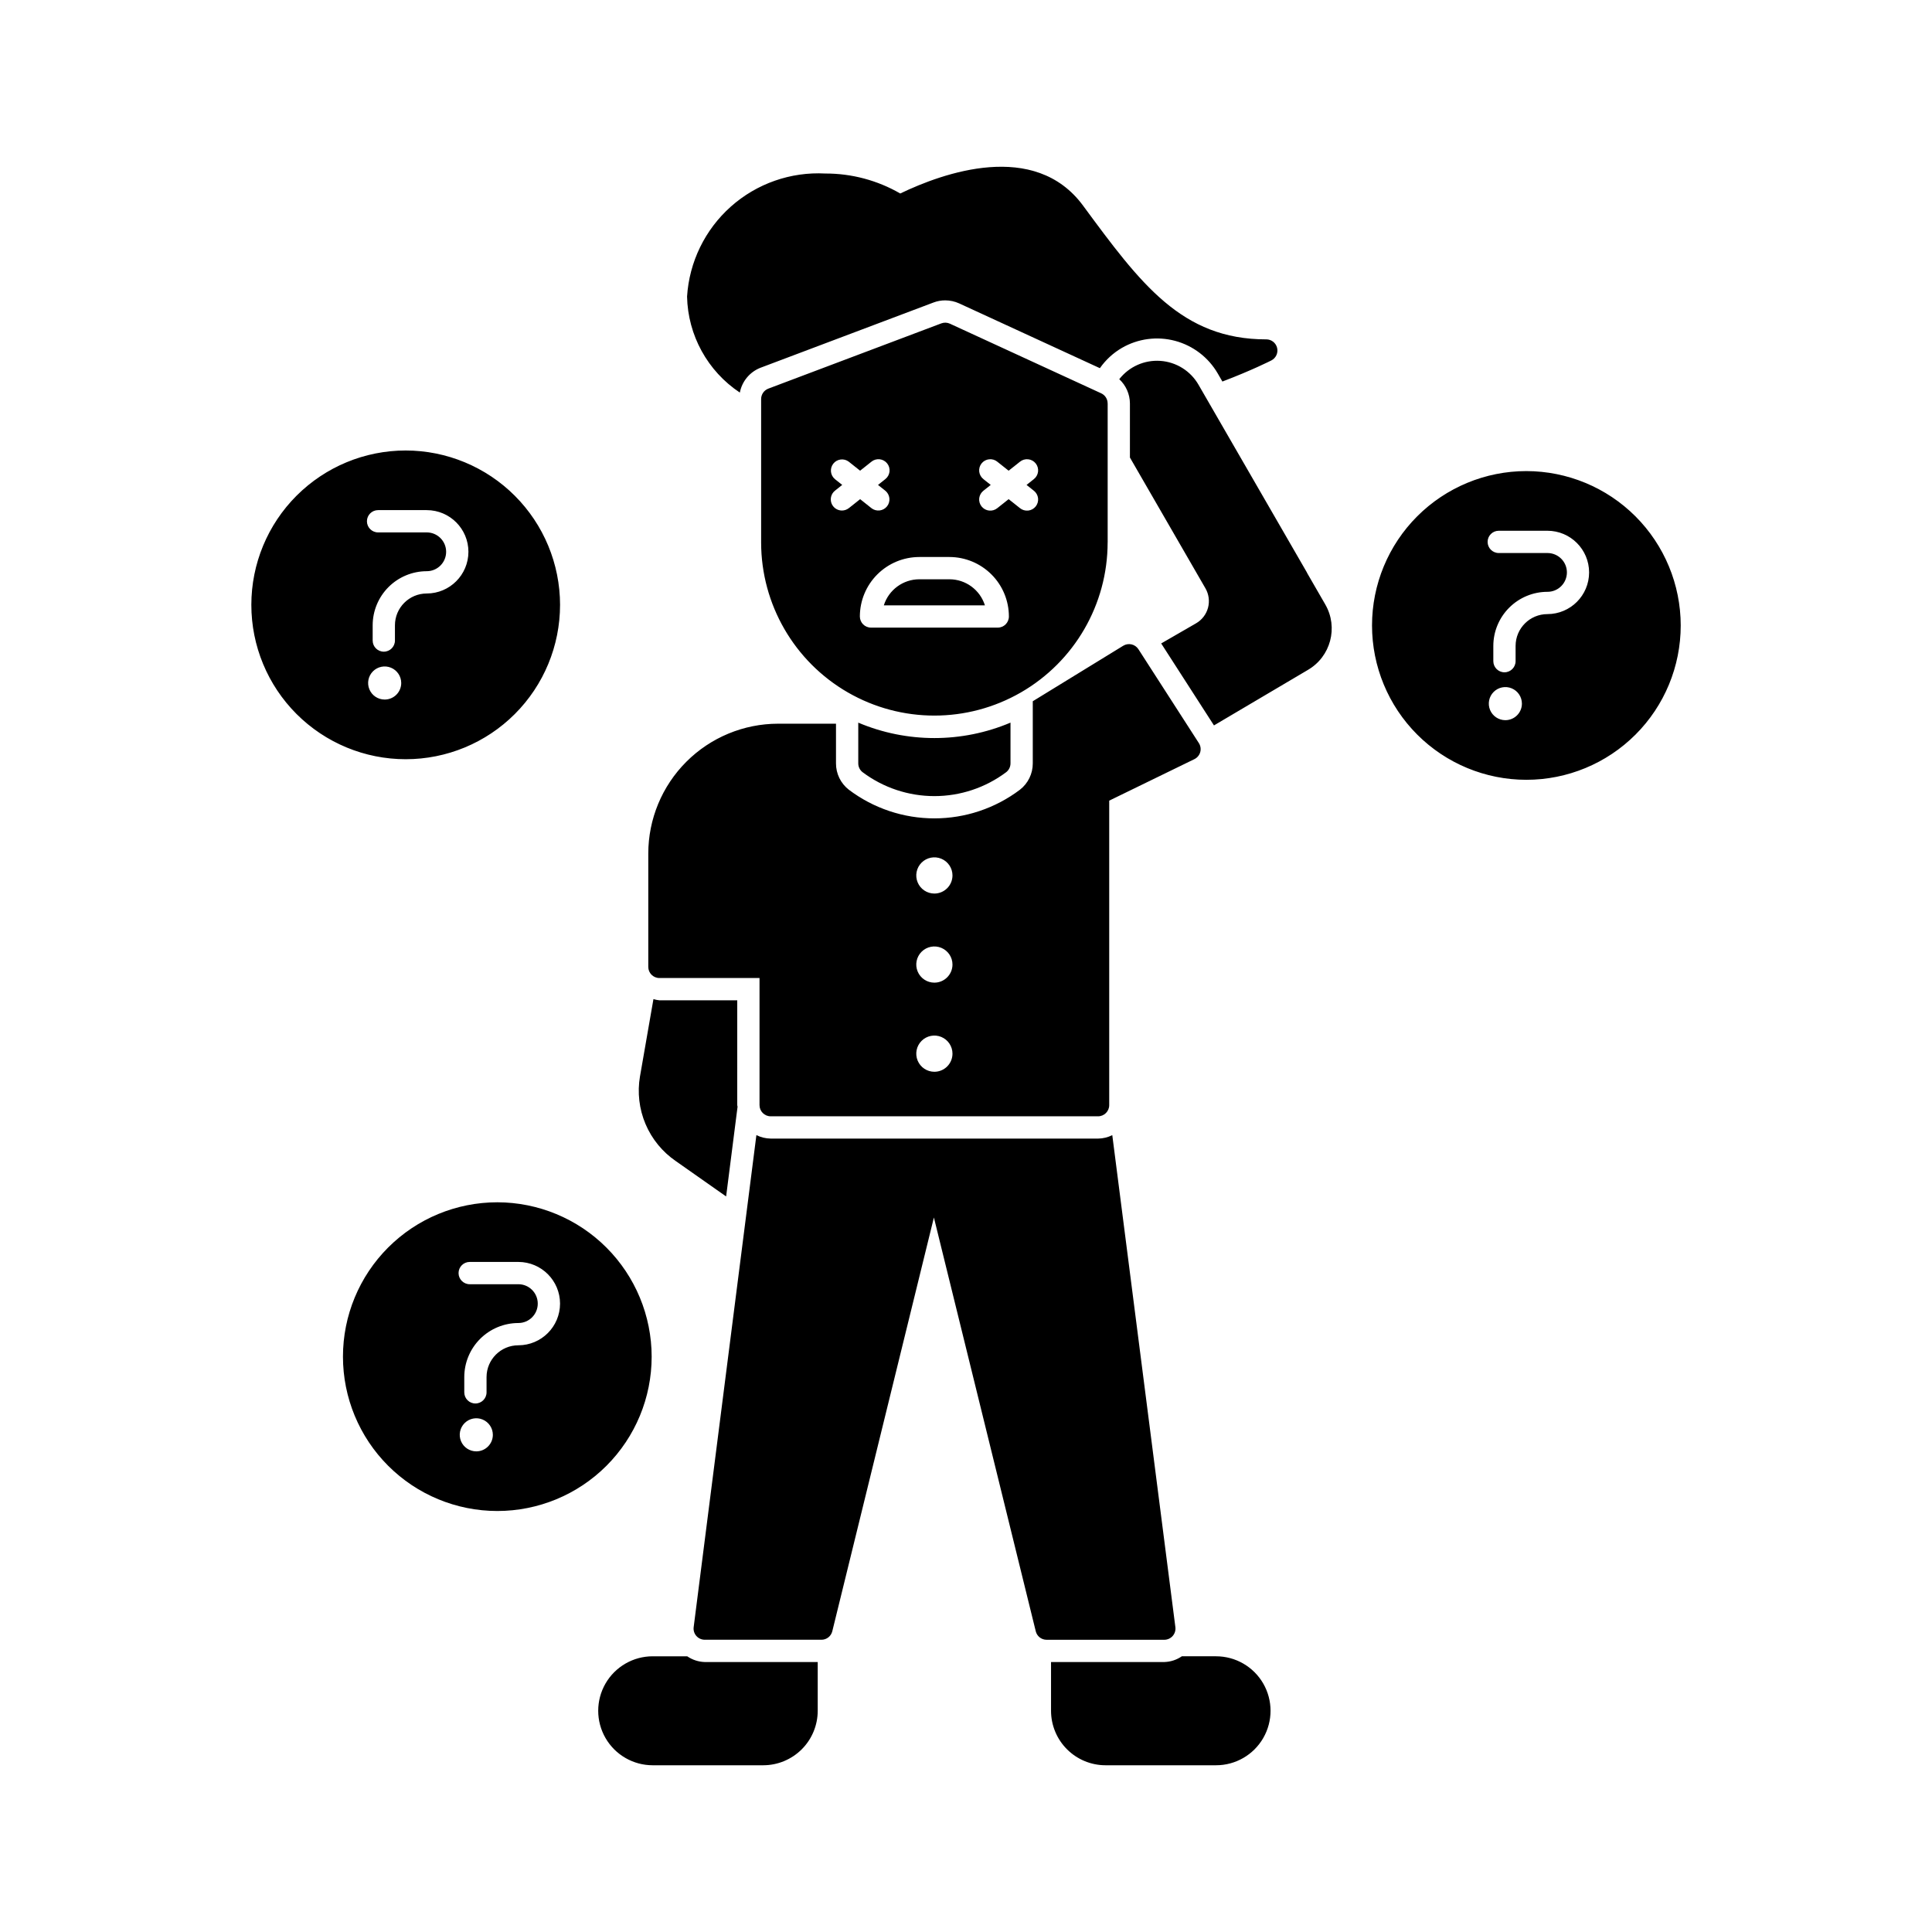 <?xml version="1.0" encoding="UTF-8"?>
<!-- Uploaded to: SVG Repo, www.svgrepo.com, Generator: SVG Repo Mixer Tools -->
<svg fill="#000000" width="800px" height="800px" version="1.1" viewBox="144 144 512 512" xmlns="http://www.w3.org/2000/svg">
 <path d="m435.48 241.57-37.277-17.16c-1.164-0.531-2.43-0.809-3.707-0.809-1.066-0.004-2.125 0.191-3.117 0.57l-45.848 17.293h-0.004c-2.828 1.109-4.891 3.59-5.461 6.574-8.547-5.676-13.77-15.18-13.988-25.438 0.574-9.168 4.746-17.738 11.605-23.848 6.863-6.106 15.859-9.258 25.031-8.766 6.973-0.02 13.824 1.805 19.859 5.293 11.328-5.449 35.621-14.207 48.457 3.227 15.246 20.684 26.105 35.434 48.547 35.434l0.004-0.004c1.363 0 2.547 0.934 2.867 2.262 0.32 1.324-0.312 2.695-1.523 3.32-0.273 0.137-5.176 2.629-12.977 5.594l-1.223-2.121c-2.469-4.266-6.531-7.379-11.293-8.656-4.762-1.277-9.836-0.609-14.105 1.855-2.316 1.348-4.312 3.184-5.848 5.379zm-64.031 93.938v10.801c0 0.91 0.422 1.77 1.141 2.328 5.492 4.117 12.168 6.34 19.031 6.34 6.863 0 13.539-2.223 19.031-6.34 0.719-0.559 1.137-1.418 1.141-2.328v-10.805c-12.895 5.453-27.449 5.453-40.344 0.004zm90.625 7.82v-0.004c-0.227 0.812-0.793 1.488-1.551 1.859l-22.57 10.996v80.699c0 1.629-1.324 2.953-2.953 2.953h-86.766c-1.629 0-2.953-1.324-2.953-2.953v-33.691h-26.527c-1.633 0-2.953-1.32-2.953-2.949v-30.047c0.012-9.121 3.637-17.867 10.086-24.316 6.449-6.449 15.195-10.078 24.316-10.086h15.344v10.52c-0.008 2.731 1.254 5.312 3.414 6.984 6.531 4.926 14.488 7.59 22.668 7.586 8.184 0 16.141-2.668 22.668-7.598 2.148-1.672 3.406-4.246 3.398-6.973v-16.469l23.969-14.707c1.371-0.836 3.156-0.43 4.027 0.918l16.02 24.879 0.004 0.004c0.453 0.711 0.582 1.578 0.359 2.391zm-65.656 79.906c0-1.941-1.172-3.691-2.965-4.434-1.789-0.742-3.856-0.332-5.227 1.043-1.371 1.371-1.781 3.434-1.039 5.227 0.742 1.793 2.492 2.961 4.434 2.961 2.644-0.004 4.793-2.148 4.797-4.797zm0-23.617c0-1.941-1.172-3.688-2.965-4.43-1.789-0.742-3.856-0.332-5.227 1.039s-1.781 3.434-1.039 5.227c0.742 1.793 2.492 2.961 4.434 2.961 2.644-0.004 4.793-2.148 4.797-4.797zm0-23.617c0-1.938-1.172-3.688-2.965-4.43-1.789-0.742-3.856-0.332-5.227 1.039-1.371 1.371-1.781 3.438-1.039 5.227 0.742 1.793 2.492 2.965 4.434 2.965 2.644-0.004 4.793-2.152 4.797-4.801zm38.582 69.734h-86.766c-1.312-0.016-2.606-0.332-3.781-0.922l-16.625 130.41c-0.105 0.844 0.152 1.688 0.715 2.324 0.559 0.637 1.367 1 2.215 1.004h30.941c1.359 0 2.543-0.93 2.867-2.25l26.926-109.65 26.996 109.66c0.324 1.32 1.508 2.246 2.867 2.246h31.203c0.848-0.004 1.652-0.371 2.215-1.008 0.559-0.637 0.82-1.48 0.715-2.324l-16.723-130.4c-1.172 0.586-2.457 0.898-3.766 0.914zm-98.57 15.336 3.031-23.777c-0.008-0.145-0.086-0.27-0.086-0.414l0.004-27.785h-20.625c-0.539-0.055-1.07-0.164-1.586-0.324l-3.562 20.461-0.004 0.004c-0.73 4.269-0.223 8.656 1.465 12.645 1.691 3.988 4.488 7.406 8.066 9.848zm-5.672 123.38v0.004c-1.66-0.051-3.269-0.578-4.641-1.52h-9.148c-5.156 0-9.926 2.754-12.504 7.219-2.578 4.469-2.578 9.973 0 14.441 2.578 4.469 7.348 7.219 12.504 7.219h29.297c3.828-0.004 7.5-1.527 10.207-4.234s4.227-6.379 4.231-10.207v-12.918zm135.51-1.52h-9.07v0.004c-1.367 0.941-2.977 1.469-4.637 1.52h-30.027v12.918c0.004 3.828 1.523 7.5 4.231 10.207 2.707 2.707 6.379 4.231 10.207 4.234h29.297c5.156 0 9.926-2.75 12.504-7.219s2.578-9.973 0-14.441c-2.578-4.465-7.348-7.219-12.504-7.219zm-173.85-278.64c0 10.848-4.309 21.254-11.98 28.926-7.668 7.672-18.074 11.984-28.922 11.984-10.852 0-21.258-4.309-28.93-11.98s-11.98-18.078-11.98-28.926c0-10.852 4.309-21.254 11.98-28.926s18.074-11.984 28.926-11.984c10.844 0.012 21.242 4.324 28.91 11.992 7.672 7.672 11.984 18.066 11.996 28.914zm-42.094 20.715h0.004c0-1.773-1.07-3.375-2.711-4.055-1.637-0.676-3.523-0.301-4.777 0.953-1.254 1.254-1.629 3.141-0.949 4.777 0.676 1.641 2.277 2.707 4.051 2.707 2.422 0 4.383-1.965 4.387-4.383zm17.812-34.766v-0.004c-0.004-6.098-4.945-11.039-11.047-11.047h-12.895c-1.629 0-2.953 1.324-2.953 2.953 0 1.629 1.324 2.953 2.953 2.953h12.895c2.84 0 5.141 2.301 5.141 5.141 0 2.84-2.301 5.141-5.141 5.141-3.797 0.004-7.441 1.516-10.129 4.203-2.684 2.688-4.195 6.332-4.199 10.129v4.043c0 1.629 1.32 2.949 2.953 2.949 1.629 0 2.949-1.32 2.949-2.949v-4.043c0.004-4.648 3.773-8.422 8.426-8.426 6.098-0.008 11.039-4.949 11.047-11.047zm48.559 213.29c0 10.848-4.309 21.25-11.98 28.922-7.672 7.672-18.078 11.98-28.926 11.98-10.848-0.004-21.254-4.312-28.922-11.984-7.672-7.672-11.98-18.074-11.98-28.926 0-10.848 4.309-21.25 11.98-28.922s18.074-11.98 28.926-11.98c10.844 0.012 21.242 4.328 28.91 11.996 7.668 7.668 11.98 18.066 11.992 28.914zm-42.09 20.715h0.004c0-1.777-1.07-3.375-2.711-4.055-1.637-0.68-3.523-0.301-4.777 0.953-1.254 1.254-1.629 3.141-0.953 4.777 0.68 1.641 2.281 2.707 4.055 2.707 2.422-0.004 4.383-1.965 4.387-4.383zm17.812-34.77v-0.004c-0.008-6.098-4.949-11.035-11.047-11.043h-12.895c-1.629 0-2.953 1.324-2.953 2.953s1.324 2.953 2.953 2.953h12.895c2.84 0 5.141 2.301 5.141 5.141s-2.301 5.141-5.141 5.141c-3.797 0.004-7.441 1.516-10.129 4.199-2.688 2.688-4.199 6.328-4.203 10.129v4.043c0 1.633 1.32 2.953 2.953 2.953 1.629 0 2.949-1.32 2.949-2.953v-4.043c0.008-4.652 3.777-8.422 8.43-8.426 6.102-0.004 11.043-4.949 11.047-11.047zm296.99-179.72c0 10.848-4.309 21.254-11.98 28.922-7.672 7.672-18.078 11.98-28.926 11.98-10.848 0-21.254-4.312-28.922-11.98-7.672-7.672-11.98-18.078-11.98-28.926 0-10.848 4.309-21.254 11.98-28.926 7.672-7.668 18.074-11.98 28.926-11.98 10.844 0.016 21.242 4.328 28.91 11.996 7.668 7.672 11.98 18.07 11.992 28.914zm-42.086 20.715c0-1.773-1.07-3.371-2.707-4.051-1.641-0.68-3.527-0.305-4.781 0.949-1.254 1.254-1.629 3.137-0.953 4.777 0.68 1.641 2.277 2.707 4.051 2.711 2.422-0.004 4.387-1.965 4.391-4.387zm17.812-34.77h-0.004c-0.008-6.098-4.949-11.035-11.047-11.043h-12.898c-1.629 0-2.953 1.32-2.953 2.949 0 1.633 1.324 2.953 2.953 2.953h12.898c1.367-0.004 2.68 0.535 3.648 1.5 0.969 0.965 1.516 2.273 1.516 3.641 0 1.367-0.547 2.68-1.516 3.644-0.969 0.965-2.281 1.504-3.648 1.496-3.797 0.004-7.441 1.516-10.129 4.203-2.688 2.684-4.203 6.328-4.207 10.129v4.043c0 1.629 1.32 2.953 2.953 2.953 1.629 0 2.949-1.324 2.949-2.953v-4.043c0.008-4.656 3.781-8.426 8.434-8.426 6.098-0.008 11.043-4.949 11.047-11.047zm-169.52 1.82-7.984-0.004c-4.305 0.008-8.109 2.801-9.406 6.906h26.789c-1.293-4.106-5.098-6.902-9.402-6.906zm41.93-46.602v36.867l-0.008-0.004c-0.02 16.391-8.777 31.523-22.973 39.715-14.199 8.188-31.684 8.188-45.883 0-14.195-8.191-22.953-23.324-22.973-39.715v-38.023c0-1.23 0.758-2.328 1.91-2.766l45.844-17.293c0.738-0.277 1.559-0.25 2.273 0.082l40.086 18.449h0.004c1.043 0.484 1.715 1.531 1.711 2.684zm-68.586 27.742 2.988-2.375 2.988 2.375-0.008-0.004c0.613 0.488 1.395 0.711 2.172 0.621 0.777-0.086 1.488-0.48 1.977-1.094 0.484-0.613 0.711-1.395 0.621-2.172s-0.48-1.488-1.094-1.977l-1.918-1.523 1.918-1.523c0.625-0.484 1.031-1.199 1.129-1.984 0.094-0.785-0.129-1.574-0.621-2.191-0.492-0.621-1.211-1.016-2-1.102-0.785-0.082-1.574 0.152-2.184 0.656l-2.988 2.375-2.988-2.375h0.004c-1.277-0.984-3.109-0.762-4.113 0.5-1 1.262-0.809 3.098 0.438 4.121l1.918 1.523-1.918 1.523c-0.98 0.781-1.363 2.098-0.949 3.285 0.414 1.184 1.535 1.977 2.789 1.977 0.668 0 1.316-0.227 1.836-0.641zm42.414 28.719-0.004-0.008c-0.004-4.176-1.664-8.184-4.621-11.137-2.953-2.953-6.961-4.617-11.137-4.621h-7.981c-4.18 0.004-8.184 1.664-11.141 4.621-2.953 2.953-4.613 6.961-4.617 11.137 0 1.633 1.32 2.953 2.949 2.953h33.598c1.629 0 2.949-1.32 2.949-2.953zm4.676-34.867 1.918-1.523c0.625-0.484 1.031-1.199 1.129-1.984 0.094-0.785-0.129-1.574-0.621-2.191-0.492-0.621-1.211-1.016-1.996-1.098-0.789-0.086-1.574 0.148-2.188 0.652l-2.992 2.375-2.992-2.375h0.004c-0.609-0.504-1.398-0.738-2.184-0.652-0.785 0.082-1.508 0.477-2 1.098-0.492 0.617-0.715 1.406-0.621 2.191 0.098 0.785 0.504 1.5 1.129 1.984l1.918 1.523-1.918 1.523c-0.625 0.484-1.031 1.195-1.129 1.98-0.094 0.785 0.129 1.578 0.621 2.195 0.492 0.617 1.215 1.016 2 1.098s1.574-0.152 2.184-0.652l2.992-2.375 2.992 2.375h-0.004c0.613 0.5 1.398 0.734 2.188 0.652 0.785-0.082 1.504-0.48 1.996-1.098s0.715-1.41 0.621-2.195c-0.098-0.785-0.504-1.496-1.129-1.98zm79.18 31.703-4.766-8.258h-0.004c-0.039-0.105-0.09-0.207-0.145-0.305l-28.699-49.699c-2.109-3.656-5.898-6.023-10.105-6.316-4.211-0.293-8.293 1.523-10.891 4.852 1.789 1.66 2.809 3.988 2.824 6.426v14.336l20.012 34.66c0.902 1.559 1.148 3.414 0.684 5.152-0.469 1.738-1.605 3.223-3.168 4.121l-9.242 5.336 13.988 21.723 24.863-14.691 0.004-0.004c6.062-3.512 8.137-11.266 4.641-17.336z"/>
</svg>